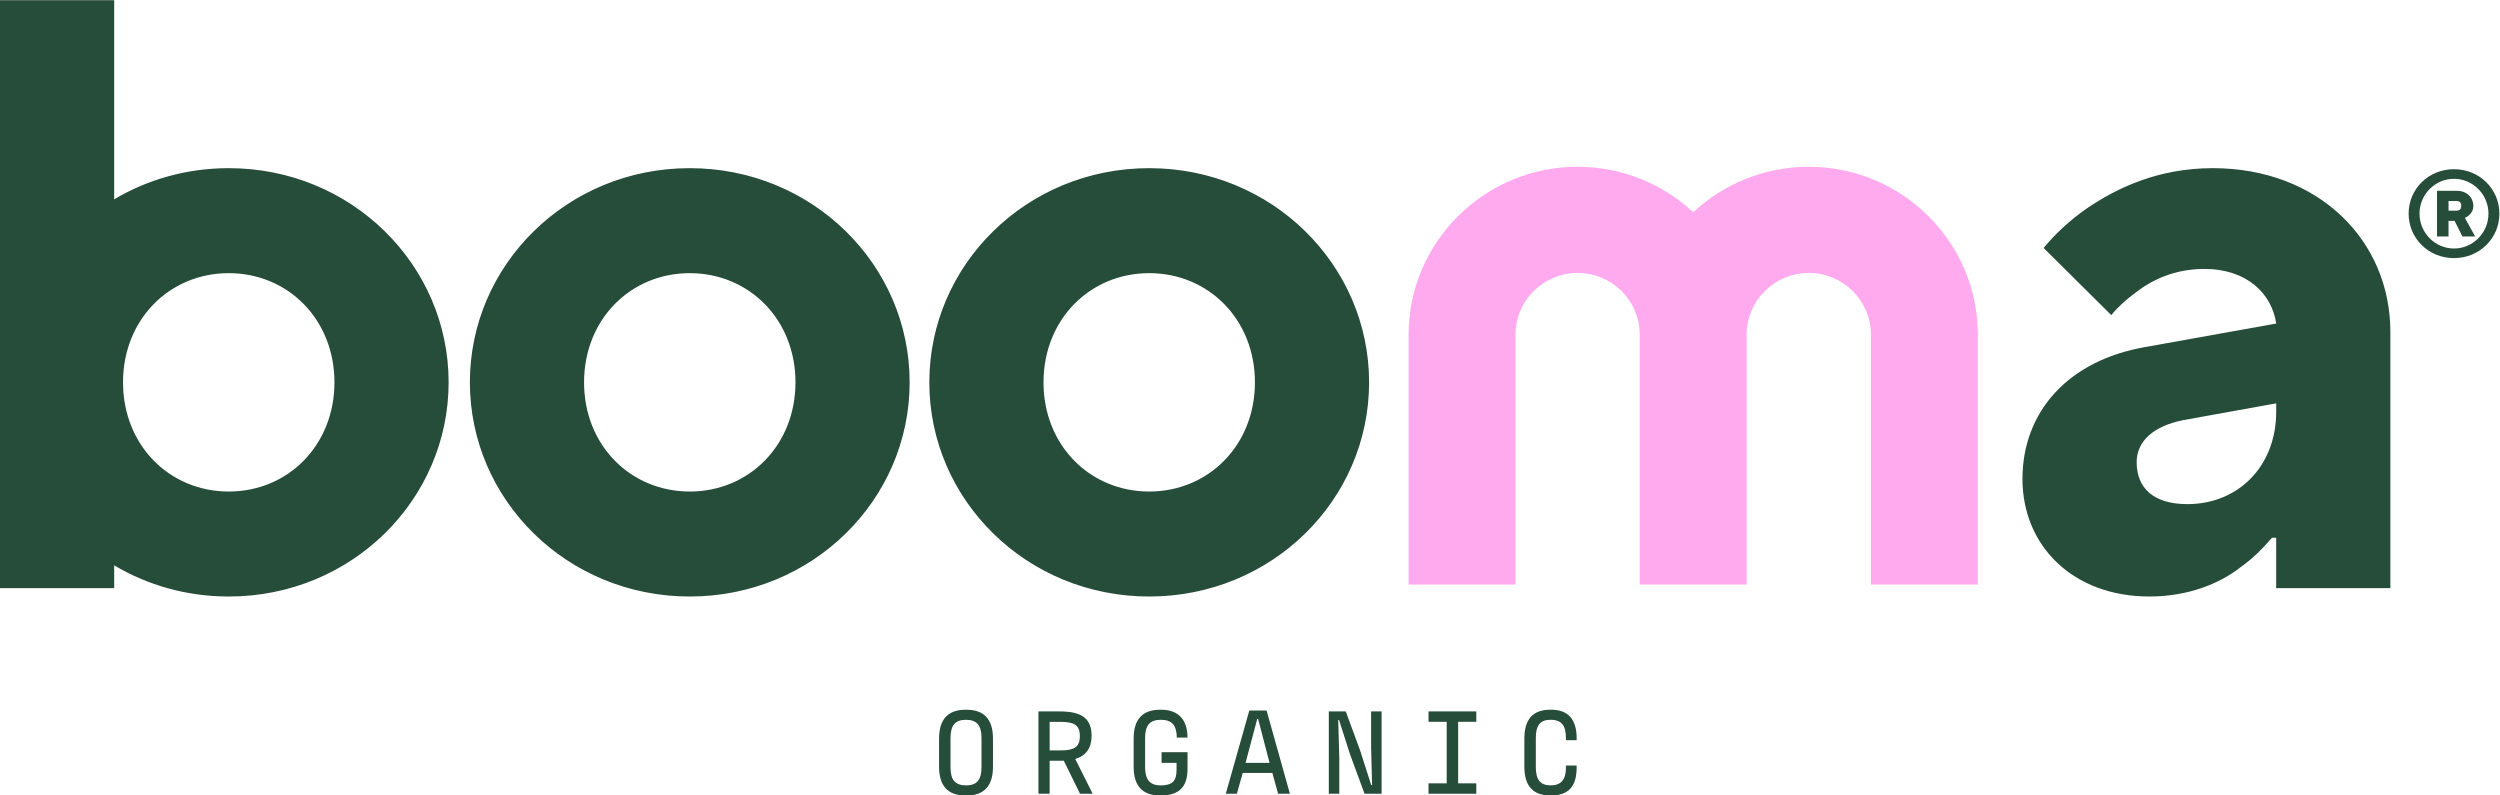 <svg version="1.1" id="svg2" xml:space="preserve" width="293.333" height="93.333" viewBox="0 0 293.333 93.333" xmlns="http://www.w3.org/2000/svg"><defs id="defs6"><clipPath clipPathUnits="userSpaceOnUse" id="clipPath18"><path d="M 0,0 H 220 V 70 H 0 Z" id="path16"></path></clipPath></defs><g id="g10" transform="matrix(1.333,0,0,-1.333,0,93.333)"><g id="g12"><g id="g14" clip-path="url(#clipPath18)"><g id="g20" transform="translate(20.134,26.752)"><path d="m 0,0 c -5.211,0 -9.305,4.066 -9.305,9.611 0,5.545 4.094,9.611 9.305,9.611 5.211,0 9.305,-4.066 9.305,-9.611 C 9.305,4.066 5.211,0 0,0 m 0,28.463 c -3.711,0 -7.158,-1.005 -10.084,-2.744 v 17.529 h -10.05 v -51.75 h 10.05 v 2.005 C -7.158,-8.236 -3.711,-9.241 0,-9.241 c 10.794,0 19.355,8.502 19.355,18.852 0,10.349 -8.561,18.852 -19.355,18.852 m 196.084,-3.74 c 0.288,0 0.425,0.138 0.425,0.423 0,0.285 -0.139,0.424 -0.425,0.424 h -0.693 v -0.847 z m -1.704,1.745 h 1.757 c 0.851,0 1.437,-0.582 1.437,-1.322 0,-0.412 -0.192,-0.656 -0.373,-0.825 -0.117,-0.096 -0.234,-0.18 -0.372,-0.232 l 0.905,-1.64 h -1.119 l -0.692,1.375 h -0.533 v -1.375 h -1.012 v 4.02 z m 4.526,-2.009 c 0,1.692 -1.373,3.066 -3.035,3.066 -1.661,0 -3.035,-1.374 -3.035,-3.066 0,-1.693 1.375,-3.069 3.035,-3.069 1.661,0 3.035,1.375 3.035,3.069 m -3.035,3.913 c 2.248,0 3.995,-1.745 3.995,-3.913 0,-2.169 -1.747,-3.914 -3.995,-3.914 -2.247,0 -3.993,1.745 -3.993,3.914 0,2.168 1.747,3.913 3.993,3.913 M 180.222,7.762 172.033,6.283 c -2.605,-0.517 -4.094,-1.848 -4.094,-3.696 0,-2.291 1.489,-3.696 4.467,-3.696 4.466,0 7.816,3.328 7.816,8.132 z m 0,-11.828 h -0.373 c -0.819,-0.962 -1.712,-1.849 -2.755,-2.588 -1.787,-1.404 -4.542,-2.587 -8.039,-2.587 -6.7,0 -11.167,4.436 -11.167,10.35 0,5.913 4.02,10.424 10.794,11.606 l 11.54,2.071 c -0.373,2.587 -2.531,4.806 -6.329,4.806 -2.605,0 -4.615,-0.962 -6.029,-2.07 -0.819,-0.592 -1.564,-1.258 -2.159,-1.996 l -5.956,5.913 c 1.041,1.257 2.307,2.44 3.796,3.475 2.606,1.774 6.254,3.549 11.092,3.549 9.306,0 15.633,-6.358 15.633,-14.416 V -8.502 h -10.05 v 4.436 c 0,0 0.002,0 0.002,0 M 90.327,9.611 c 0,5.545 -4.094,9.611 -9.305,9.611 -5.211,0 -9.305,-4.066 -9.305,-9.611 0,-5.545 4.094,-9.611 9.305,-9.611 5.211,0 9.305,4.066 9.305,9.611 m -9.305,18.852 c 10.794,0 19.355,-8.503 19.355,-18.852 0,-10.35 -8.561,-18.852 -19.355,-18.852 -10.794,0 -19.356,8.502 -19.356,18.852 0,10.349 8.562,18.852 19.356,18.852 M 49.886,9.611 c 0,5.545 -4.094,9.611 -9.305,9.611 -5.211,0 -9.305,-4.066 -9.305,-9.611 C 31.276,4.066 35.37,0 40.581,0 c 5.211,0 9.305,4.066 9.305,9.611 m -9.305,18.852 c 10.794,0 19.355,-8.503 19.355,-18.852 0,-10.35 -8.561,-18.852 -19.355,-18.852 -10.794,0 -19.355,8.502 -19.355,18.852 0,10.349 8.561,18.852 19.355,18.852 m 78.065,-52.581 v -0.16 c 0,-0.845 -0.185,-1.469 -0.552,-1.87 -0.369,-0.401 -0.925,-0.602 -1.669,-0.602 h -0.118 c -1.51,0 -2.264,0.845 -2.264,2.536 v 2.472 c 0,1.691 0.757,2.536 2.275,2.536 h 0.085 c 1.495,0 2.243,-0.841 2.243,-2.525 v -0.159 h -0.944 v 0.213 c 0,0.554 -0.109,0.956 -0.328,1.21 -0.217,0.253 -0.556,0.378 -1.014,0.378 -0.458,0 -0.782,-0.124 -0.993,-0.372 -0.211,-0.249 -0.315,-0.65 -0.315,-1.205 v -2.6 c 0,-0.553 0.104,-0.958 0.315,-1.215 0.211,-0.255 0.543,-0.383 0.993,-0.383 0.45,0 0.787,0.125 1.009,0.378 0.221,0.252 0.333,0.644 0.333,1.177 v 0.192 h 0.944 z m -8.832,3.846 h -1.598 v -5.413 h 1.598 v -0.917 h -4.206 v 0.917 h 1.599 v 5.413 h -1.599 v 0.917 h 4.206 z m -12.983,-6.33 v 7.247 h 1.492 l 1.276,-3.474 0.966,-3.017 h 0.075 l -0.086,3.305 v 3.186 h 0.923 v -7.247 h -1.502 l -1.277,3.475 -0.966,3.015 h -0.074 l 0.096,-3.314 v -3.176 z m -6.299,6.586 -1.03,-3.869 h 2.114 l -1.009,3.869 c 0,0 -0.075,0 -0.075,0 m 1.835,-6.586 -0.505,1.834 h -2.608 l -0.515,-1.834 h -0.977 l 2.071,7.322 h 1.523 l 2.05,-7.322 h -1.042 z m -12.715,2.386 v 2.473 c 0,1.691 0.777,2.536 2.328,2.536 h 0.086 c 0.751,0 1.326,-0.208 1.723,-0.624 0.397,-0.414 0.6,-1.025 0.606,-1.827 h -0.943 c -0.007,0.554 -0.124,0.954 -0.35,1.199 -0.225,0.245 -0.578,0.368 -1.056,0.368 -0.479,0 -0.83,-0.125 -1.051,-0.373 -0.222,-0.25 -0.334,-0.651 -0.334,-1.205 v -2.599 c 0,-0.554 0.111,-0.959 0.334,-1.216 0.221,-0.255 0.568,-0.383 1.04,-0.383 0.5,0 0.858,0.102 1.073,0.309 0.215,0.205 0.322,0.554 0.322,1.044 v 0.629 h -1.32 v 0.939 h 2.285 v -1.46 c 0,-0.81 -0.193,-1.403 -0.579,-1.78 -0.386,-0.377 -0.963,-0.564 -1.728,-0.564 h -0.129 c -1.538,0 -2.308,0.845 -2.308,2.536 m -7.392,1.427 h 0.988 c 0.608,0 1.039,0.095 1.293,0.282 0.254,0.188 0.381,0.513 0.381,0.975 0,0.462 -0.128,0.796 -0.381,0.981 -0.255,0.185 -0.686,0.277 -1.293,0.277 h -0.988 z m 3.787,-3.815 H 74.93 l -1.428,2.909 h -1.244 v -2.909 h -0.987 v 7.247 h 1.889 c 0.98,0 1.69,-0.171 2.129,-0.511 0.441,-0.342 0.66,-0.889 0.66,-1.641 0,-1.065 -0.48,-1.743 -1.438,-2.035 l 1.534,-3.058 c 0,0 0.001,-0.002 0.001,-0.002 m -9.787,2.312 v 2.61 c 0,0.554 -0.109,0.957 -0.328,1.21 -0.217,0.253 -0.563,0.379 -1.035,0.379 -0.472,0 -0.817,-0.126 -1.036,-0.379 -0.217,-0.252 -0.328,-0.655 -0.328,-1.21 v -2.61 c 0,-0.547 0.109,-0.947 0.328,-1.199 0.218,-0.251 0.563,-0.378 1.036,-0.378 0.474,0 0.818,0.127 1.035,0.378 0.218,0.253 0.328,0.652 0.328,1.199 m -3.733,0.074 v 2.473 c 0,1.691 0.777,2.536 2.328,2.536 h 0.086 c 1.553,0 2.329,-0.845 2.329,-2.536 v -2.473 c 0,-1.69 -0.77,-2.536 -2.307,-2.536 h -0.13 c -1.538,0 -2.307,0.846 -2.307,2.536" style="fill:#264c3a;fill-opacity:1;fill-rule:nonzero;stroke:none" id="path22"></path></g><g id="g24" transform="translate(174.09,18.567)"><path d="m 0,0 h -9.407 v 21.993 c 0,2.995 -2.455,5.433 -5.471,5.433 -3.016,0 -5.47,-2.438 -5.47,-5.433 V -0.001 h -9.407 v 21.994 c 0,2.995 -2.455,5.433 -5.471,5.433 -3.016,0 -5.469,-2.438 -5.469,-5.433 V -0.001 h -9.407 v 21.994 c 0,8.147 6.674,14.775 14.878,14.775 3.931,0 7.511,-1.522 10.174,-4.004 2.662,2.482 6.242,4.004 10.174,4.004 8.203,0 14.877,-6.628 14.877,-14.775 V -10e-4 Z" style="fill:#ffa9ef;fill-opacity:1;fill-rule:nonzero;stroke:none" id="path26"></path></g></g></g></g></svg>